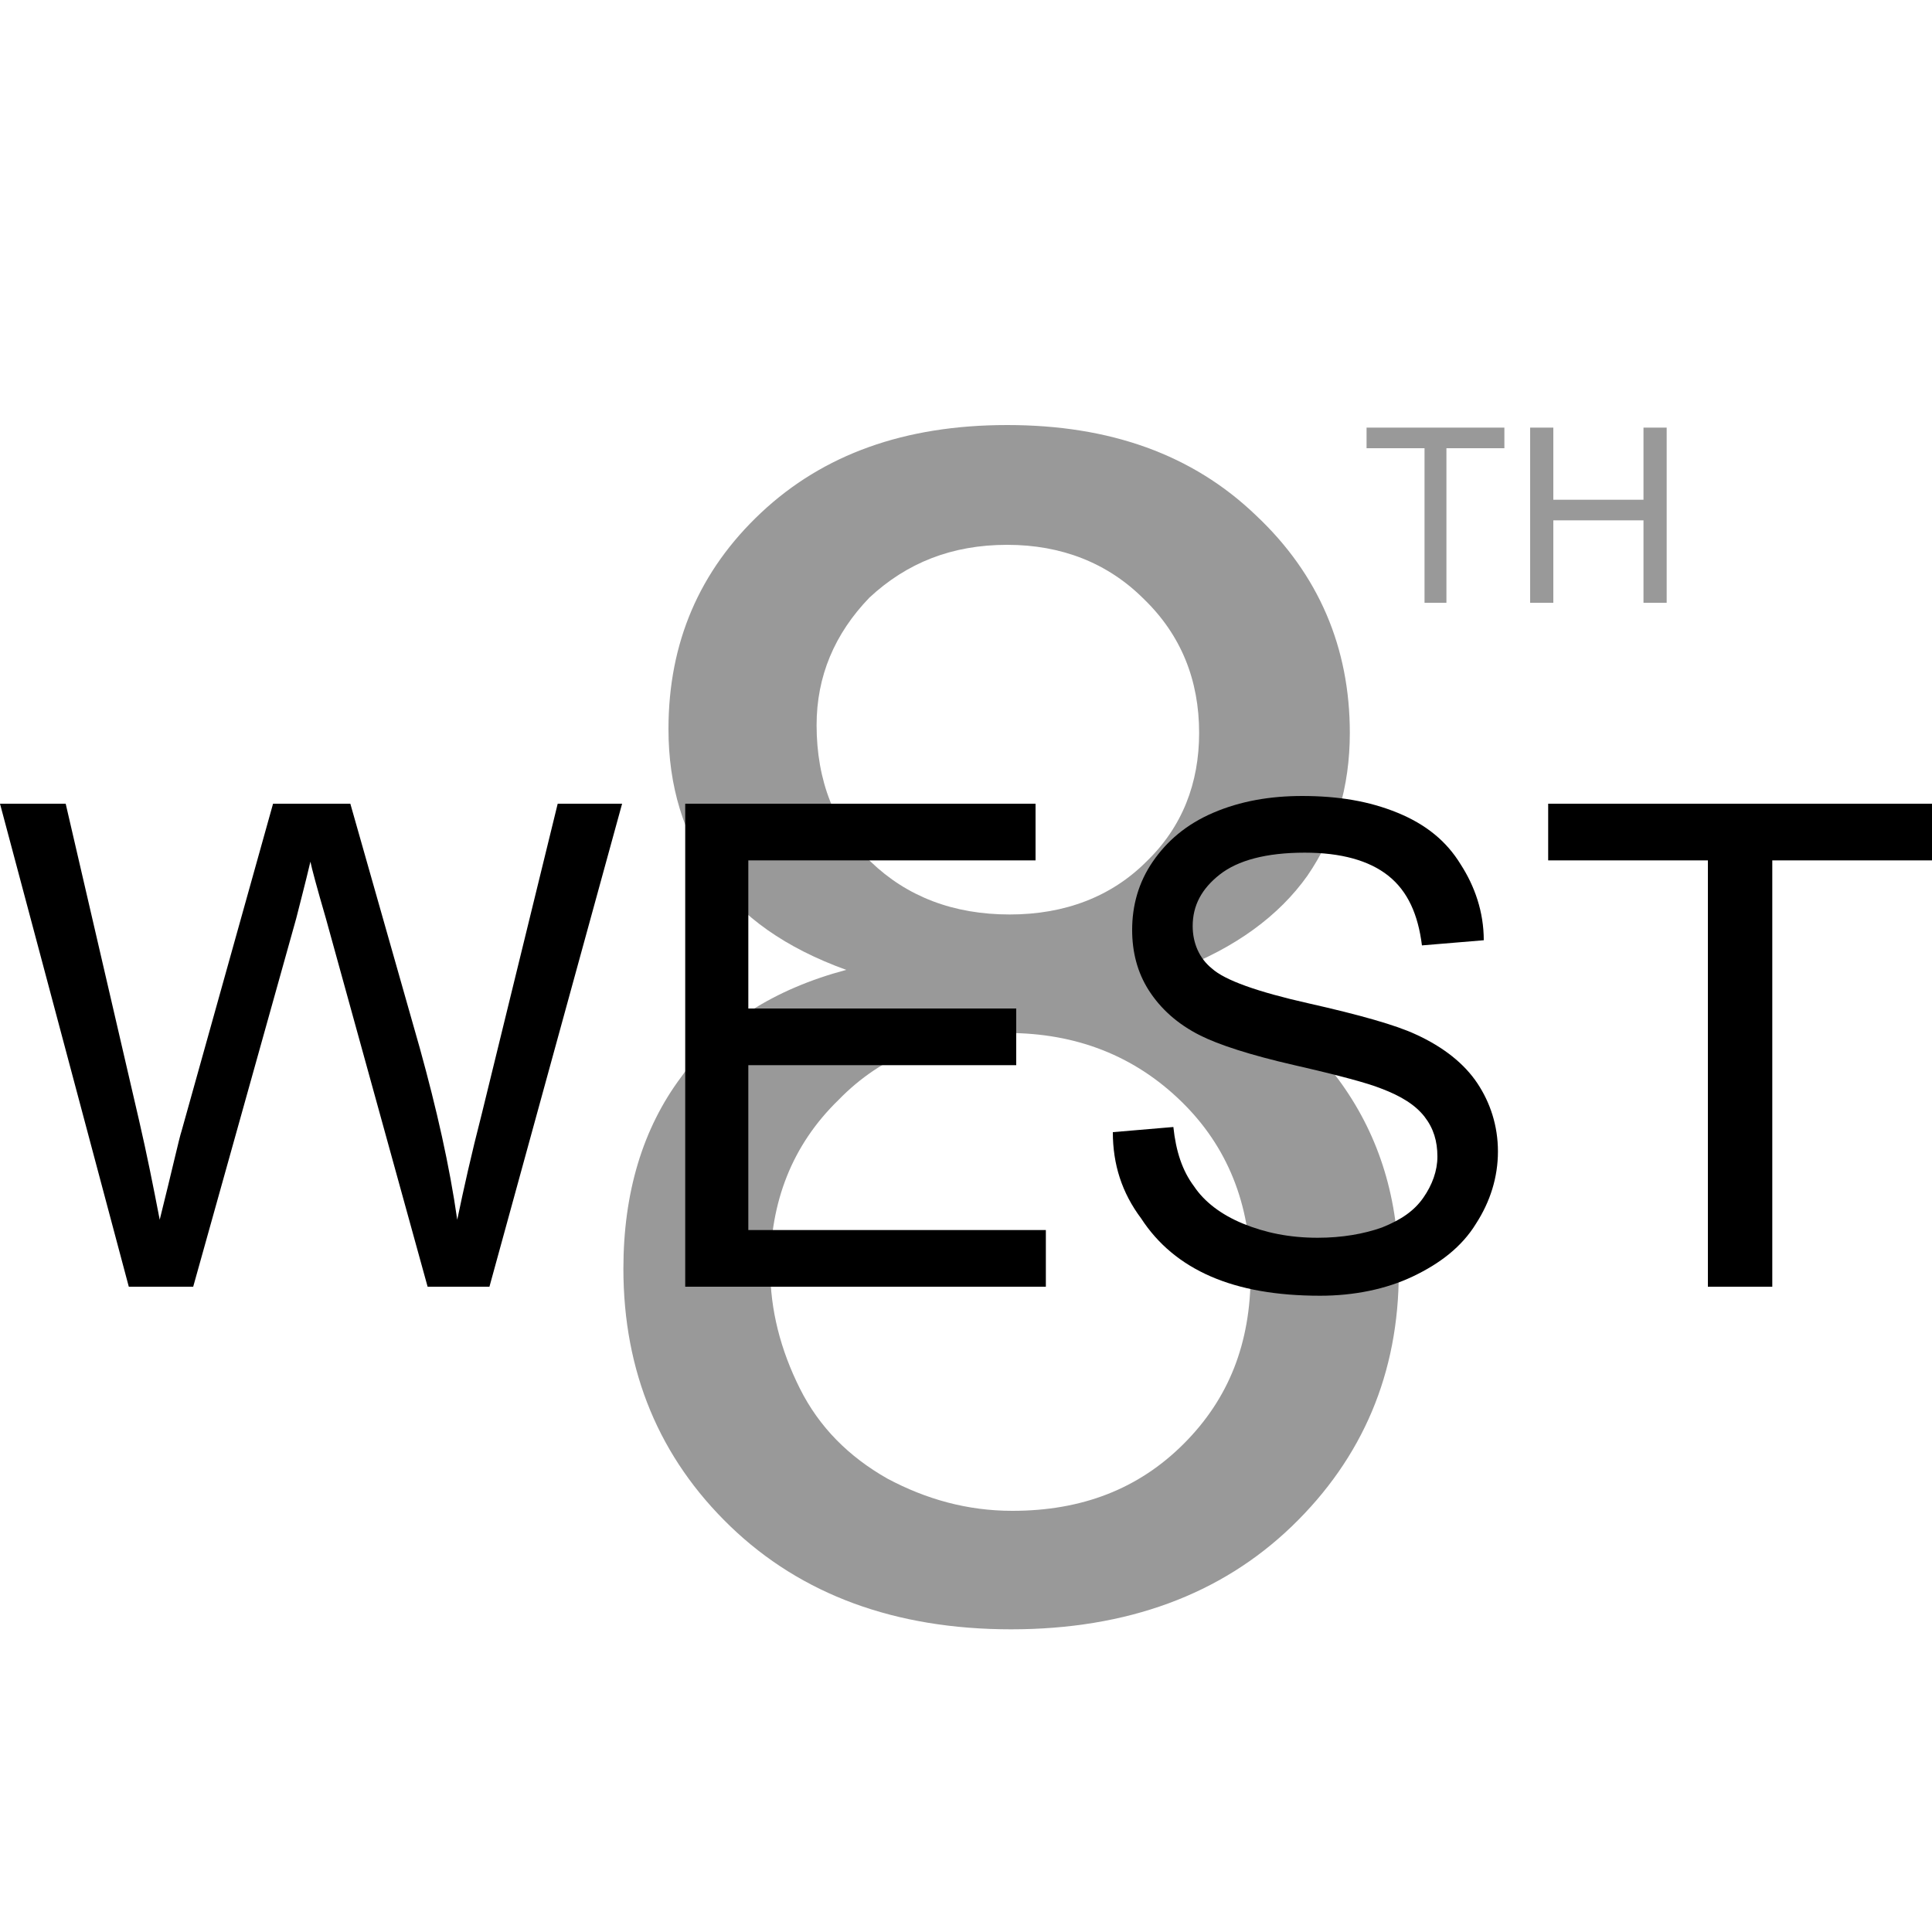 <?xml version="1.0" encoding="utf-8"?>
<!-- Generator: Adobe Illustrator 25.2.3, SVG Export Plug-In . SVG Version: 6.00 Build 0)  -->
<svg version="1.1" id="Layer_1" xmlns="http://www.w3.org/2000/svg" xmlns:xlink="http://www.w3.org/1999/xlink" x="0px" y="0px"
	 width="150px" height="150px" viewBox="0 0 150 150" style="enable-background:new 0 0 150 150;" xml:space="preserve">
<style type="text/css">
	.st0{opacity:0.4;}
</style>
<g>
	<g class="st0">
		<path d="M65.7,75.3c-4.7-1.7-8.1-4.1-10.4-7.3c-2.2-3.2-3.4-6.9-3.4-11.4c0-6.7,2.4-12.3,7.2-16.8c4.8-4.5,11.1-6.8,19.1-6.8
			c8,0,14.4,2.3,19.3,7c4.9,4.6,7.3,10.3,7.3,16.9c0,4.2-1.1,7.9-3.3,11.1c-2.2,3.1-5.6,5.6-10.1,7.3c5.6,1.8,9.9,4.8,12.8,8.9
			c2.9,4.1,4.4,8.9,4.4,14.6c0,7.8-2.8,14.4-8.3,19.7c-5.5,5.3-12.8,8-21.8,8c-9,0-16.3-2.7-21.8-8c-5.5-5.3-8.3-12-8.3-20
			c0-5.9,1.5-10.9,4.5-14.9C55.8,79.5,60.1,76.8,65.7,75.3z M59.8,98.5c0,3.2,0.8,6.3,2.3,9.3c1.5,3,3.8,5.3,6.8,7
			c3,1.6,6.2,2.5,9.7,2.5c5.4,0,9.8-1.7,13.3-5.2c3.5-3.5,5.2-7.8,5.2-13.2c0-5.4-1.8-9.9-5.4-13.4c-3.6-3.5-8.1-5.3-13.5-5.3
			c-5.3,0-9.7,1.7-13.1,5.2C61.5,88.9,59.8,93.3,59.8,98.5z M63.4,56.3c0,4.3,1.4,7.9,4.2,10.6C70.4,69.6,74,71,78.4,71
			c4.3,0,7.9-1.4,10.6-4.1c2.8-2.7,4.1-6.1,4.1-10c0-4.1-1.4-7.6-4.3-10.4c-2.8-2.8-6.4-4.2-10.6-4.2c-4.3,0-7.8,1.4-10.7,4.1
			C64.8,49.2,63.4,52.5,63.4,56.3z"/>
	</g>
	<g>
		<path d="M10,99.9L0,62.4h5.1L10.8,87c0.6,2.6,1.1,5.1,1.6,7.7c1-4,1.5-6.3,1.7-6.9l7.1-25.4h6l5.4,19c1.3,4.7,2.3,9.1,2.9,13.3
			c0.5-2.4,1.1-5.1,1.9-8.2l5.9-24.1h5L38,99.9h-4.8l-7.9-28.6c-0.7-2.4-1.1-3.9-1.2-4.4c-0.4,1.7-0.8,3.2-1.1,4.4l-8,28.6H10z"/>
	</g>
	<g>
		<path d="M53.2,99.9V62.4h27.2v4.4H58.1v11.5h20.8v4.4H58.1v12.8h23.1v4.4H53.2z"/>
		<path d="M86.4,87.9l4.7-0.4c0.2,1.9,0.7,3.4,1.6,4.6c0.8,1.2,2.1,2.2,3.8,2.9c1.7,0.7,3.6,1.1,5.8,1.1c1.9,0,3.6-0.3,5-0.8
			c1.5-0.6,2.5-1.3,3.2-2.3c0.7-1,1.1-2.1,1.1-3.2c0-1.2-0.3-2.2-1-3.1c-0.7-0.9-1.8-1.6-3.4-2.2c-1-0.4-3.2-1-6.7-1.8
			c-3.5-0.8-5.9-1.6-7.3-2.3c-1.8-0.9-3.1-2.1-4-3.5c-0.9-1.4-1.3-3-1.3-4.7c0-1.9,0.5-3.7,1.6-5.3c1.1-1.6,2.6-2.9,4.7-3.8
			c2.1-0.9,4.4-1.3,6.9-1.3c2.8,0,5.2,0.4,7.4,1.3s3.8,2.2,4.9,4c1.1,1.7,1.8,3.7,1.8,5.9l-4.8,0.4c-0.3-2.4-1.1-4.2-2.6-5.4
			c-1.5-1.2-3.7-1.8-6.5-1.8c-3,0-5.2,0.6-6.6,1.7c-1.4,1.1-2.1,2.4-2.1,4c0,1.3,0.5,2.5,1.5,3.3c1,0.9,3.5,1.8,7.5,2.7
			c4,0.9,6.8,1.7,8.3,2.4c2.2,1,3.8,2.3,4.8,3.8c1,1.5,1.6,3.3,1.6,5.3c0,2-0.6,3.9-1.7,5.6c-1.1,1.8-2.8,3.1-4.9,4.1
			c-2.1,1-4.6,1.5-7.2,1.5c-3.4,0-6.2-0.5-8.5-1.5c-2.3-1-4.1-2.5-5.4-4.5C87.1,92.6,86.4,90.4,86.4,87.9z"/>
		<path d="M132.6,99.9V66.8h-12.4v-4.4H150v4.4h-12.4v33.1H132.6z"/>
	</g>
	<g class="st0">
		<path d="M110.6,46.8v-12h-4.5v-1.6h10.7v1.6h-4.5v12H110.6z"/>
		<path d="M118.8,46.8V33.2h1.8v5.6h7v-5.6h1.8v13.6h-1.8v-6.4h-7v6.4H118.8z"/>
	</g>
</g>
</svg>
